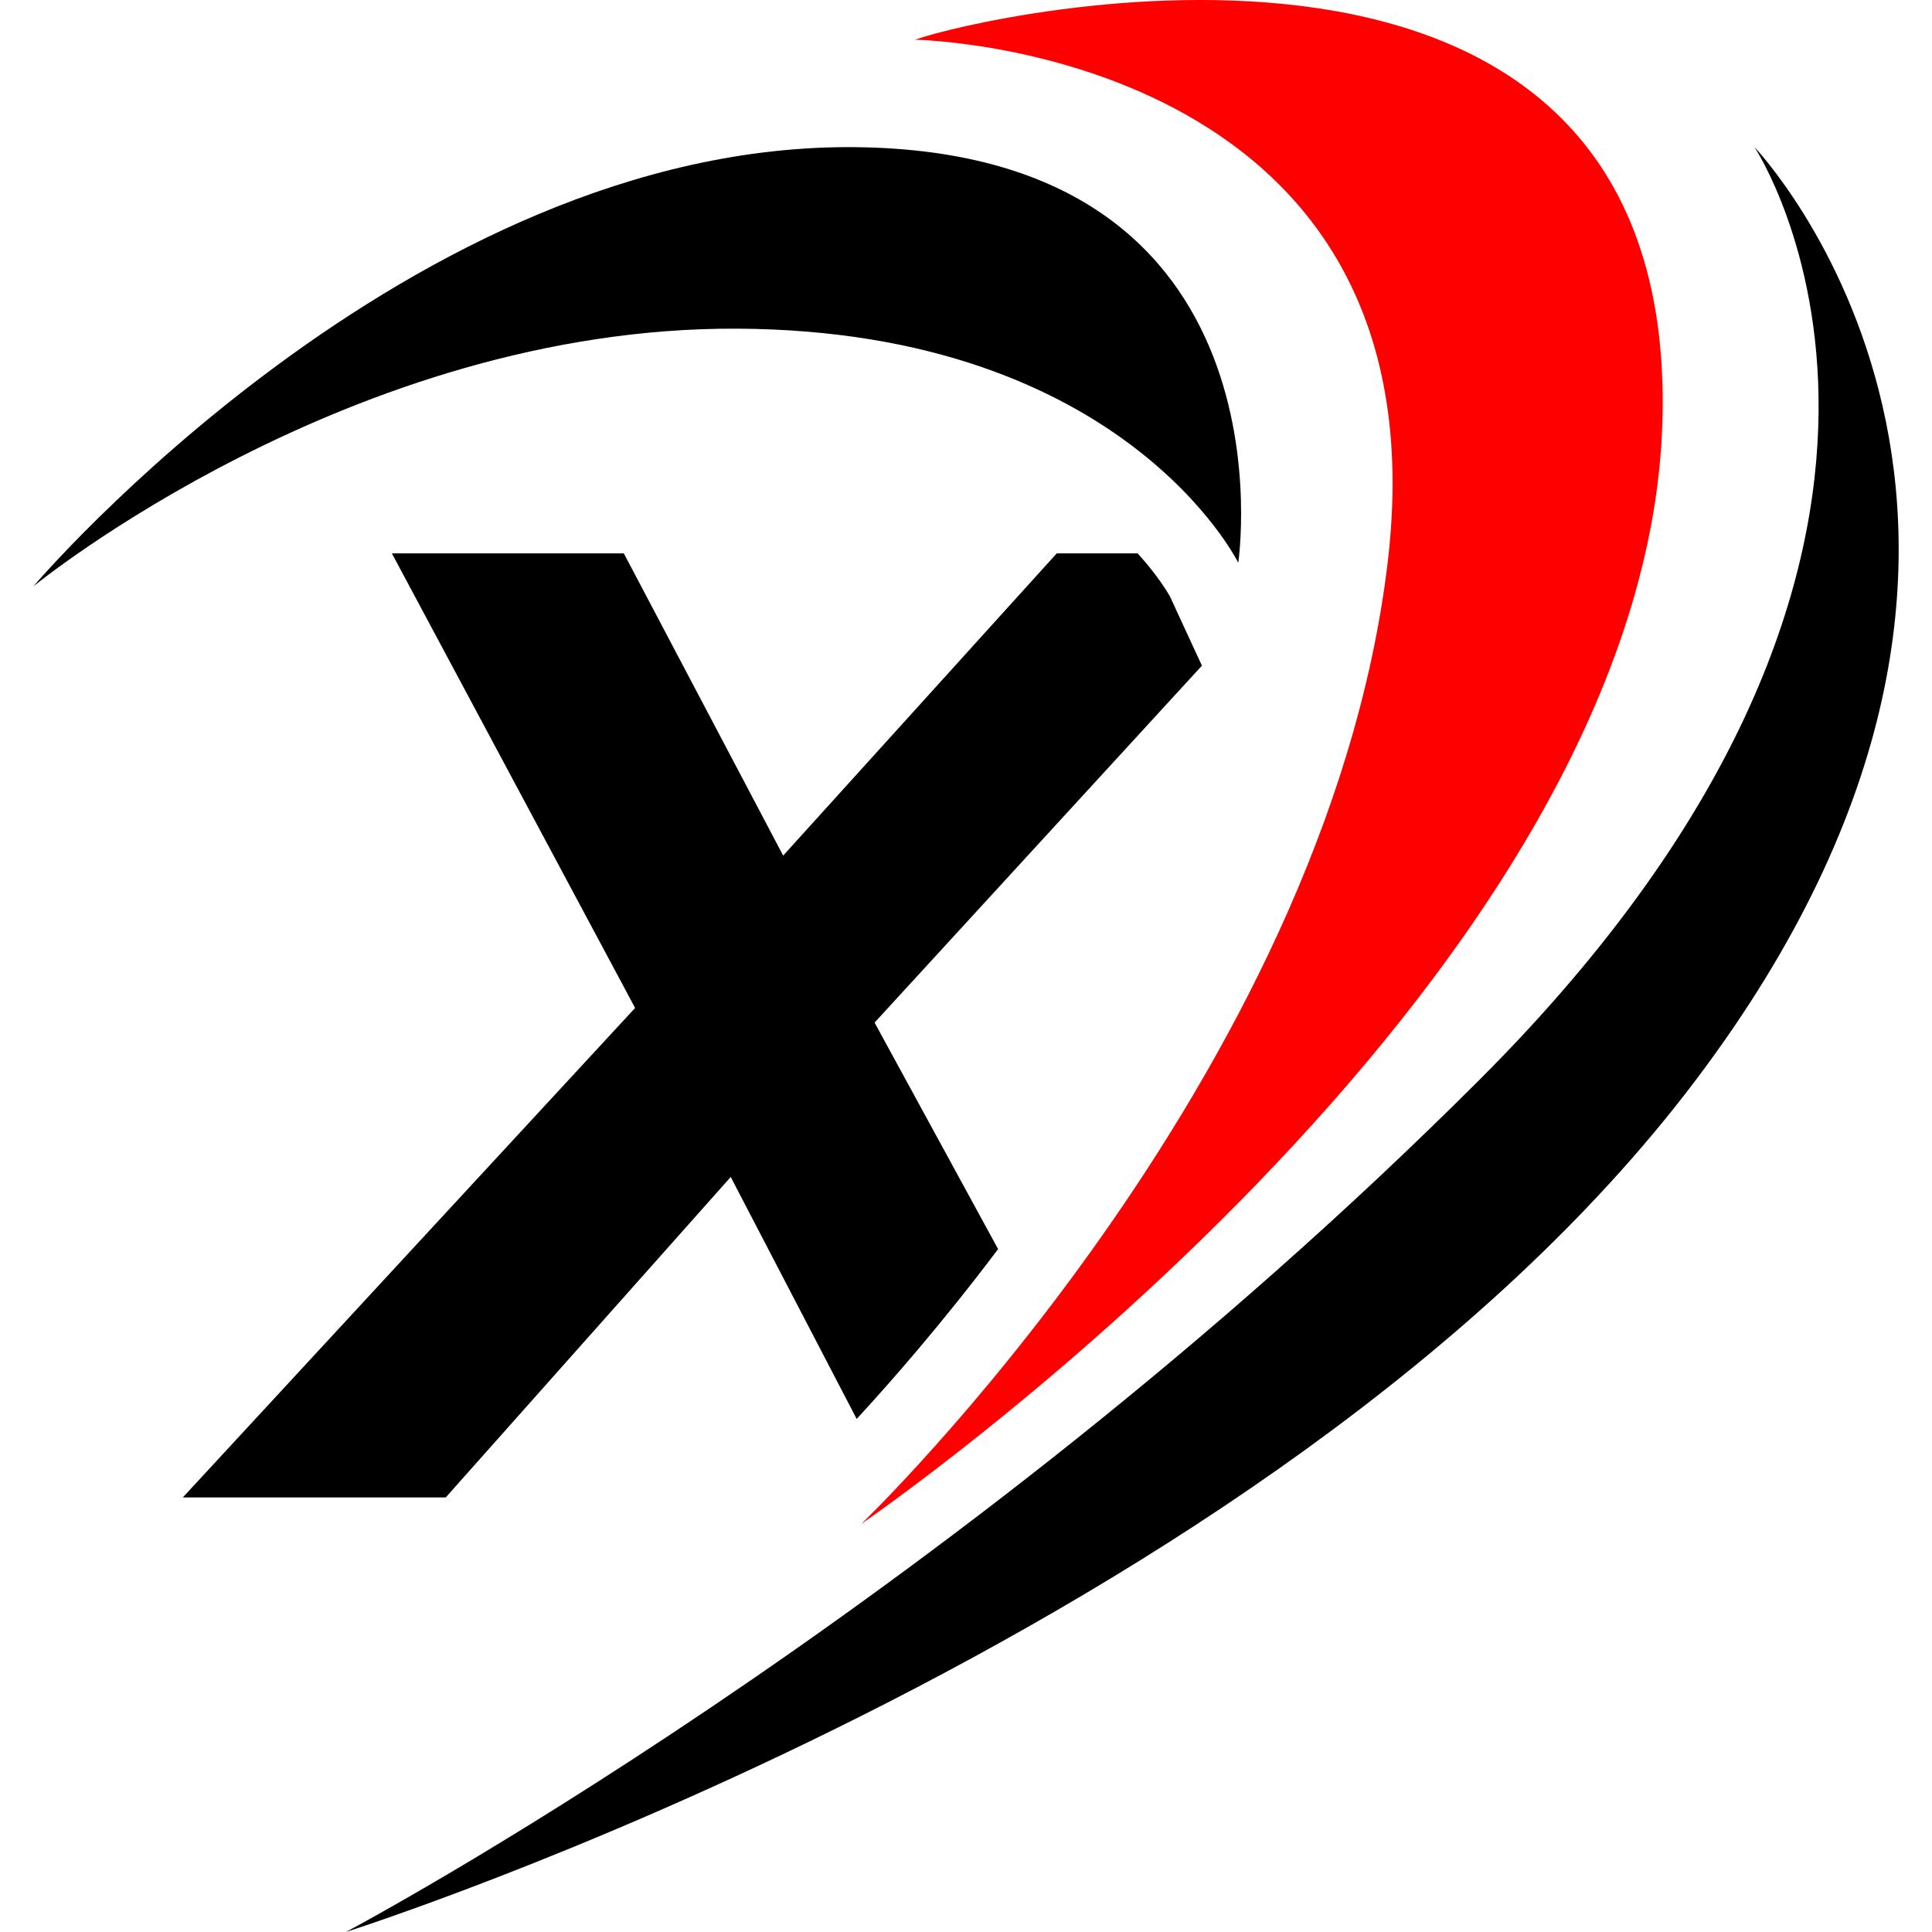 <?xml version="1.0" encoding="UTF-8"?>
<svg id="_Слой_1" data-name="Слой 1" xmlns="http://www.w3.org/2000/svg" viewBox="0 0 512 512">
  <defs>
    <style>
      .cls-1 {
        fill: red;
      }
    </style>
  </defs>
  <path d="m231.77,270.99l32.74,60.03c-14.64,19.44-28.16,34.91-37.48,45.01l-33.38-64.12-75.52,84.92H48.45l119.86-129.71-64.46-120.47h61.47l42.23,80.09,72.5-80.09h21.44c5.56,6.13,8.18,10.74,8.59,11.48l8.44,18.28-86.74,94.58Z"/>
  <path d="m8.83,155.4s84.24-68.87,186.7-68.3c102.46.57,132.62,62.04,132.62,62.04,0,0,16.22-109-101.6-110.14C108.73,37.85,8.83,155.4,8.83,155.4Z"/>
  <path class="cls-1" d="m242.49,10.53s141.73,2.28,125.22,138.89c-16.51,136.61-139.45,254.43-139.45,254.43,0,0,208.33-142.3,212.31-292.57S259.57,4.27,242.49,10.53Z"/>
  <path d="m464.96,38.99s69.54,104.74-72.76,247.04c-142.3,142.3-300.54,225.97-300.54,225.97,0,0,245.9-77.98,357.46-225.4,111.56-147.42,15.84-247.61,15.84-247.61Z"/>
</svg>